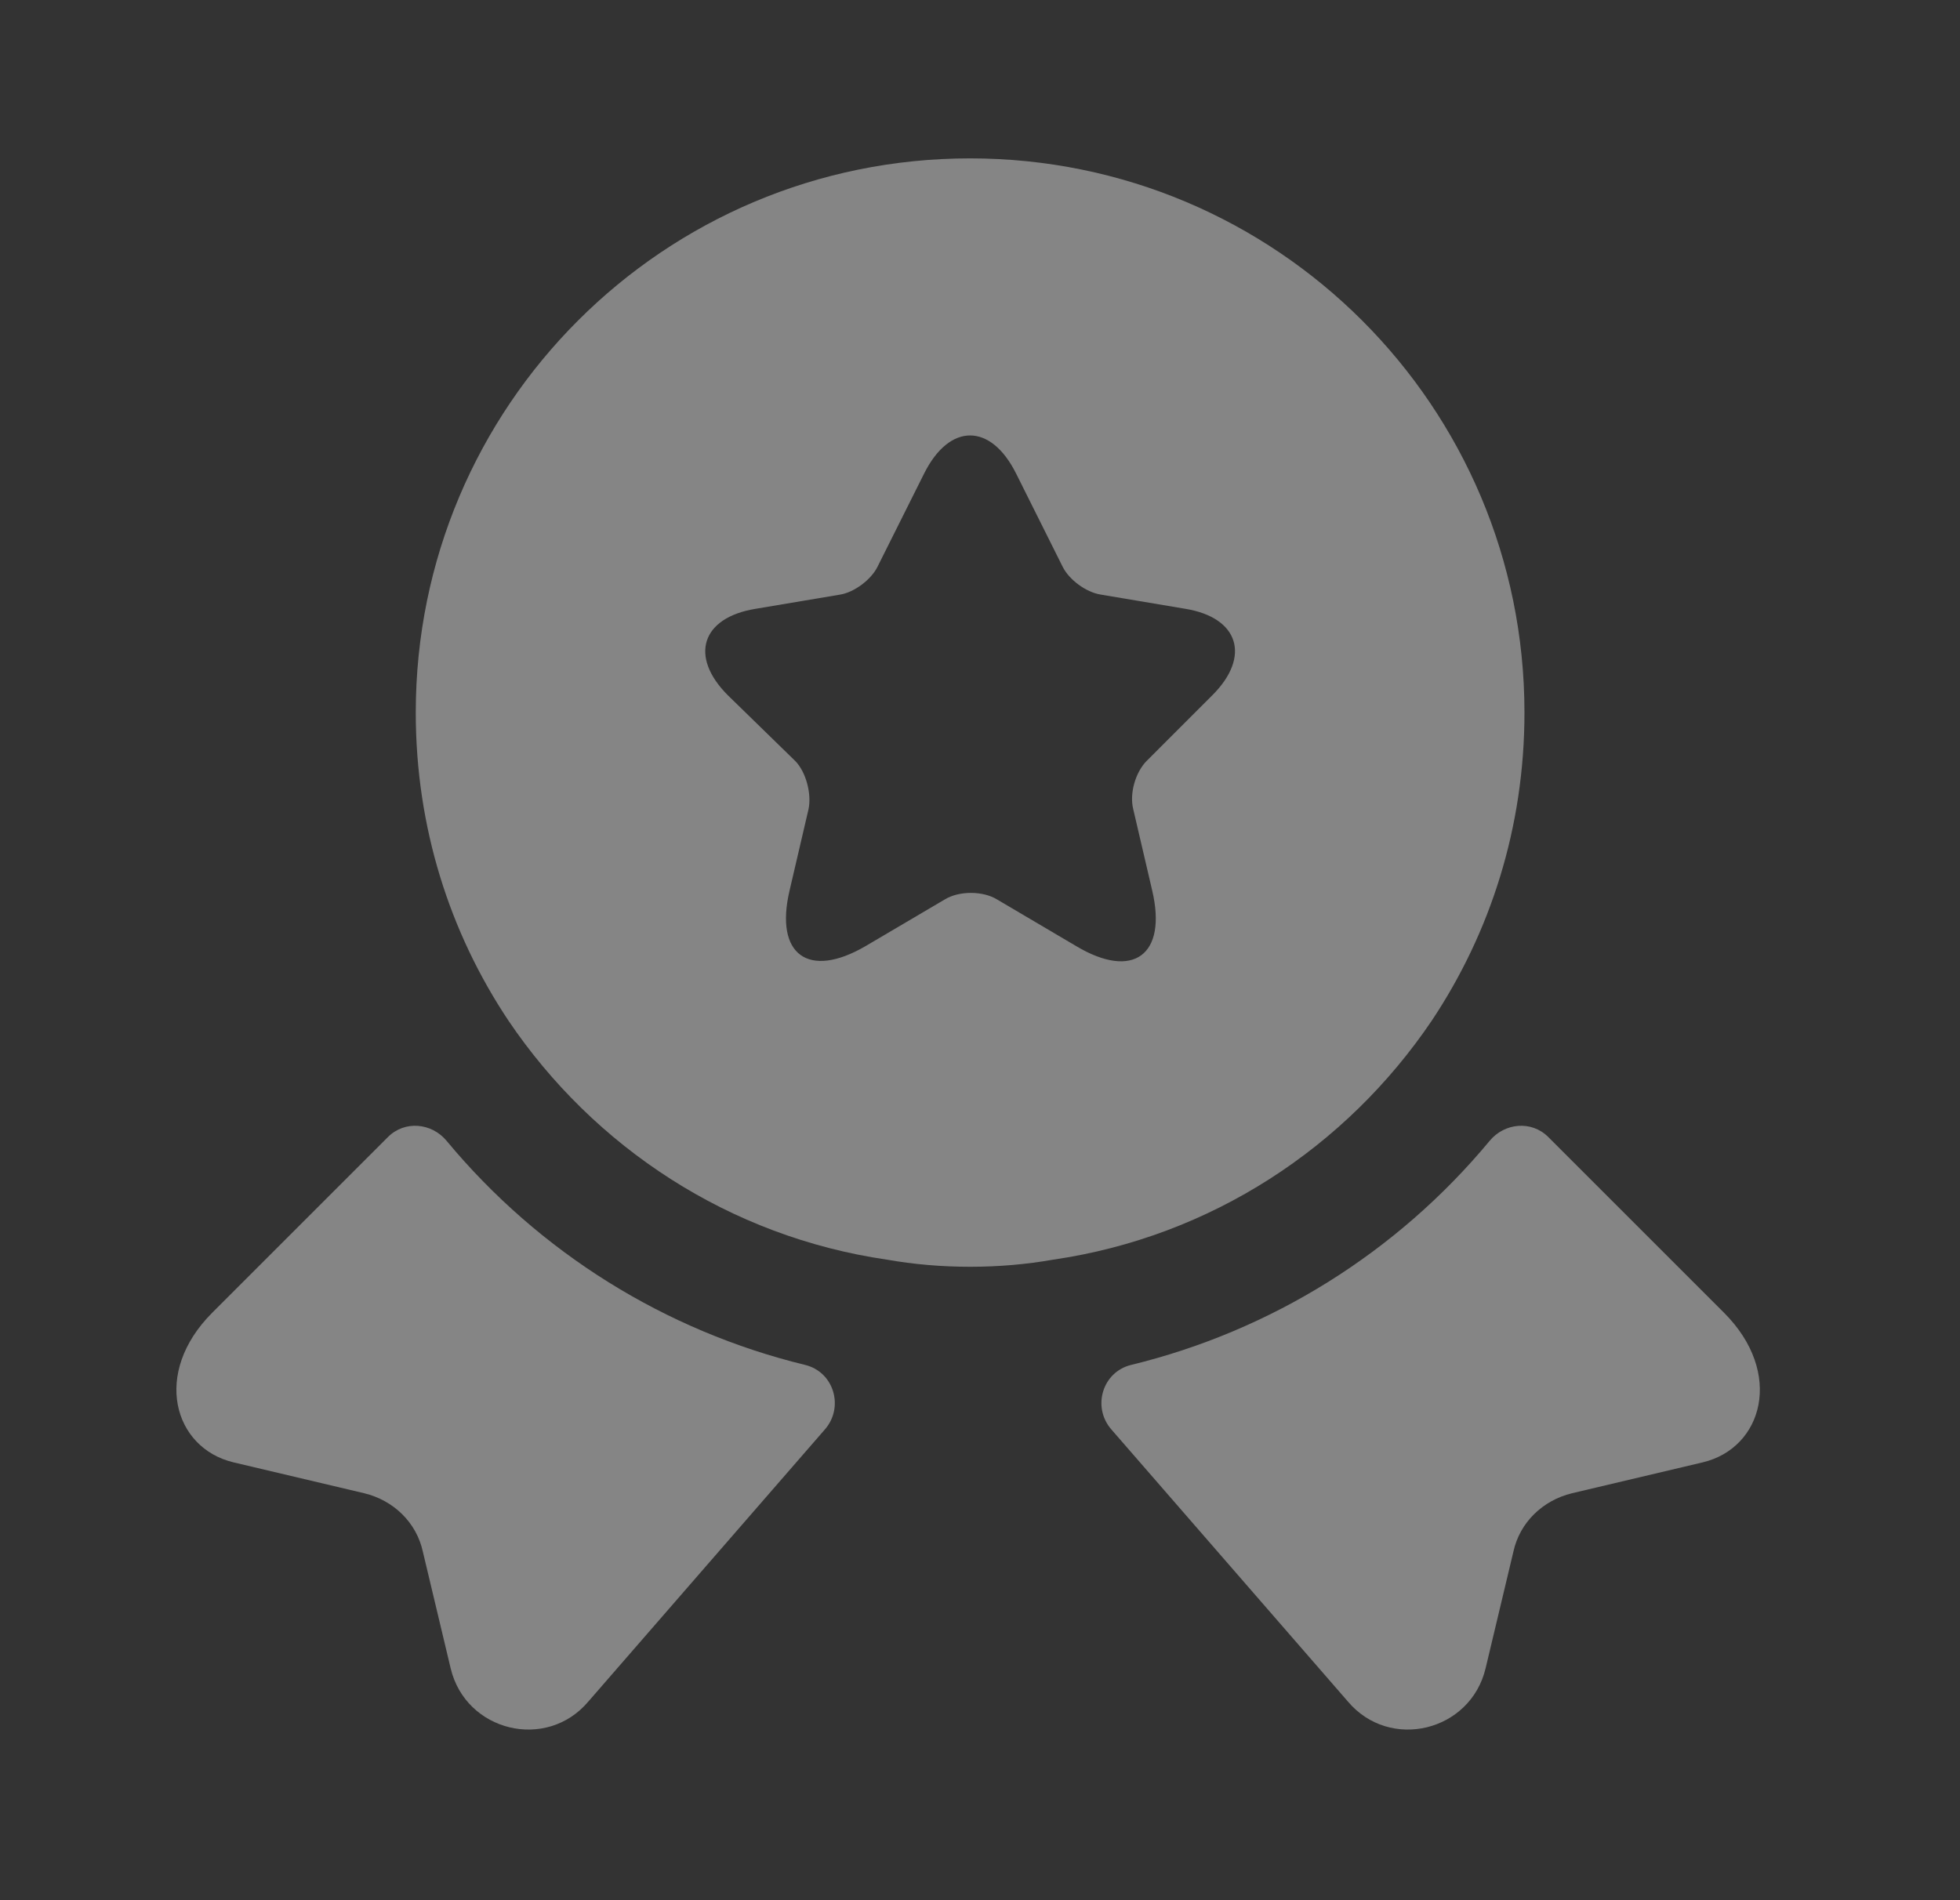 <svg width="33" height="32" viewBox="0 0 33 32" fill="none" xmlns="http://www.w3.org/2000/svg">
<rect x="0" y="0" width="33" height="32" fill="#333333" stroke="none"/>
<path d="M28.667 24.627L26.467 25.147C25.973 25.267 25.587 25.64 25.48 26.133L25.013 28.093C24.76 29.16 23.4 29.493 22.693 28.653L18.707 24.067C18.387 23.693 18.56 23.107 19.04 22.987C21.4 22.413 23.52 21.093 25.08 19.213C25.333 18.907 25.787 18.867 26.067 19.147L29.027 22.107C30.04 23.12 29.68 24.387 28.667 24.627Z" fill="white" fill-opacity="0.4"/>
<path d="M3.933 24.627L6.133 25.147C6.627 25.267 7.013 25.64 7.12 26.133L7.587 28.093C7.84 29.16 9.2 29.493 9.907 28.653L13.893 24.067C14.213 23.693 14.04 23.107 13.56 22.987C11.2 22.413 9.08 21.093 7.52 19.213C7.267 18.907 6.813 18.867 6.533 19.147L3.573 22.107C2.56 23.12 2.92 24.387 3.933 24.627Z" fill="white" fill-opacity="0.4"/>
<path d="M16.333 2.667C11.173 2.667 7 6.84 7 12C7 13.933 7.573 15.707 8.56 17.187C10 19.32 12.28 20.827 14.933 21.213C15.387 21.293 15.853 21.333 16.333 21.333C16.813 21.333 17.28 21.293 17.733 21.213C20.387 20.827 22.667 19.32 24.107 17.187C25.093 15.707 25.667 13.933 25.667 12C25.667 6.84 21.493 2.667 16.333 2.667ZM20.413 11.707L19.307 12.813C19.12 13 19.013 13.36 19.08 13.627L19.4 15C19.653 16.08 19.08 16.507 18.12 15.933L16.787 15.147C16.547 15 16.147 15 15.907 15.147L14.573 15.933C13.613 16.493 13.04 16.08 13.293 15L13.613 13.627C13.667 13.373 13.573 13 13.387 12.813L12.253 11.707C11.6 11.053 11.813 10.4 12.72 10.253L14.147 10.013C14.387 9.973 14.667 9.76 14.773 9.547L15.56 7.973C15.987 7.12 16.68 7.12 17.107 7.973L17.893 9.547C18 9.76 18.28 9.973 18.533 10.013L19.96 10.253C20.853 10.4 21.067 11.053 20.413 11.707Z" fill="white" fill-opacity="0.4"/>
</svg>
